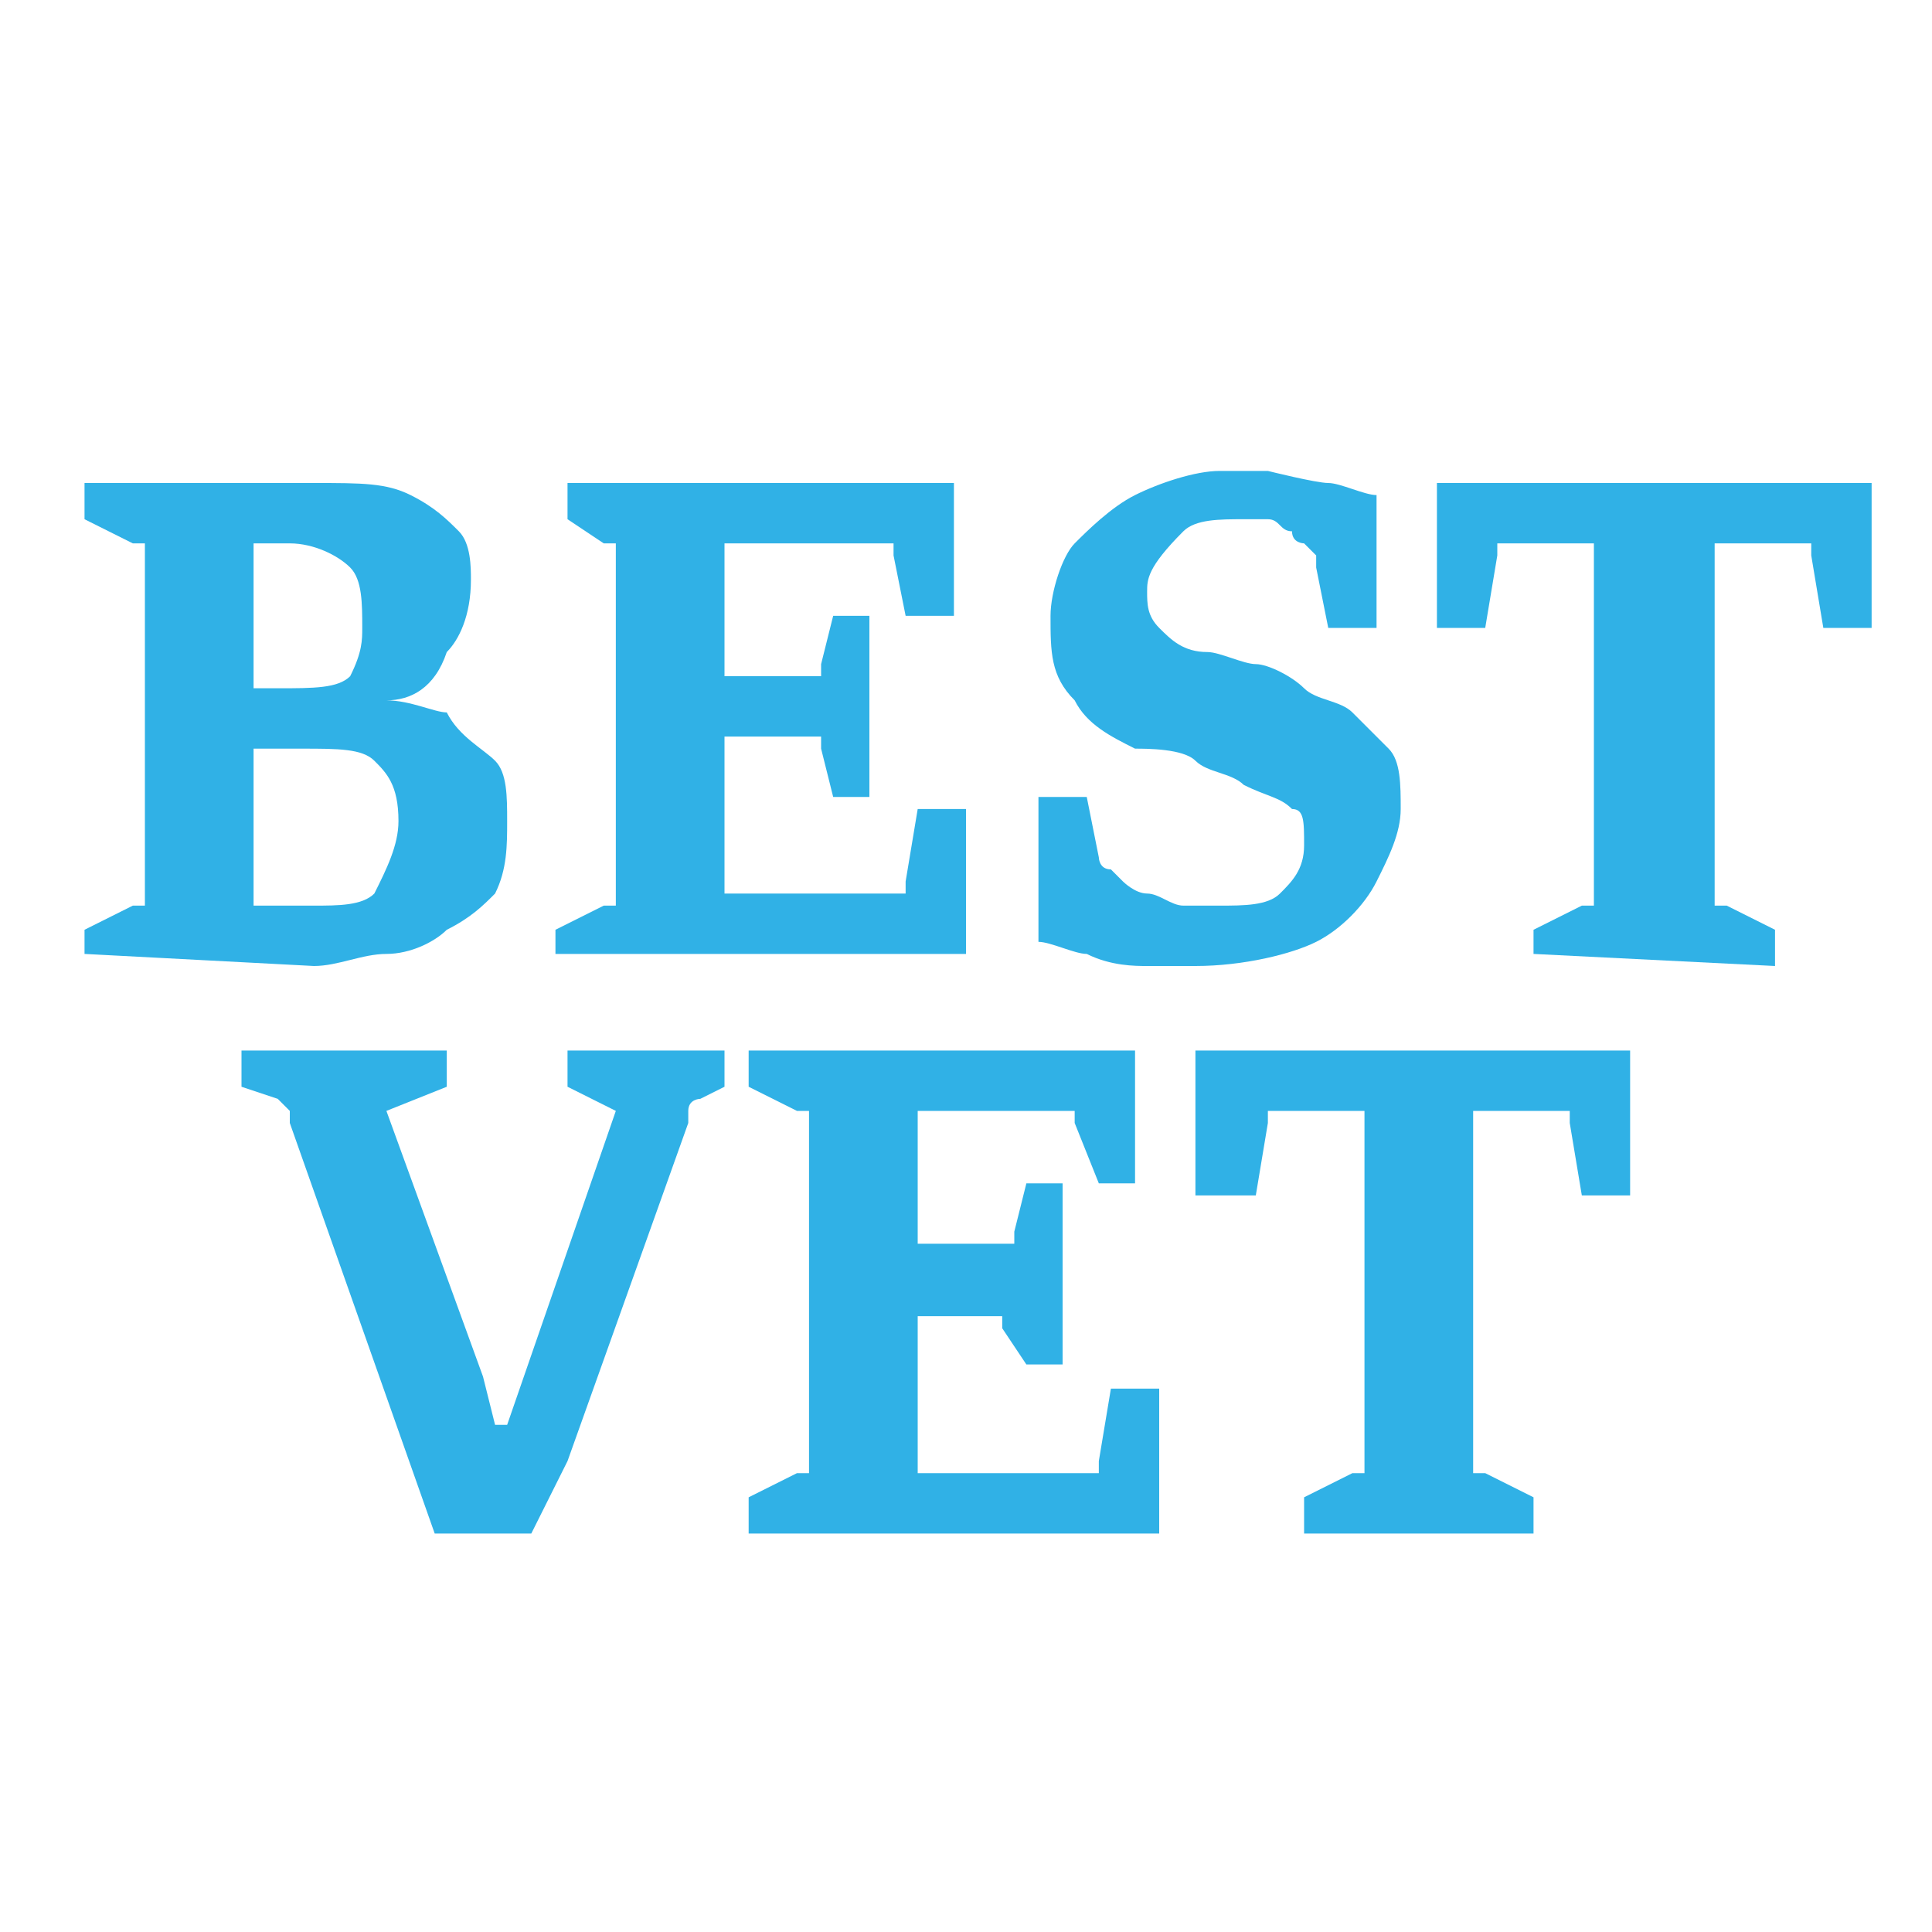 <svg enable-background="new 0 0 16 16" viewBox="0 0 16 16" xmlns="http://www.w3.org/2000/svg"><g enable-background="new" fill="#30b1e6"><path d="m.7 7.9v-.2l.4-.2h.1s0 0 0-.1v-2.8-.1s0 0-.1 0l-.4-.2v-.3h1.9c.4 0 .6 0 .8.1s.3.2.4.3.1.3.1.4c0 .3-.1.5-.2.6-.1.3-.3.4-.5.4.2 0 .4.1.5.1.1.2.3.3.4.4s.1.3.1.5 0 .4-.1.6c-.1.1-.2.2-.4.3-.1.1-.3.2-.5.2s-.4.1-.6.1zm1.4-3.4v1.2h.2c.3 0 .5 0 .6-.1.1-.2.1-.3.1-.4 0-.2 0-.4-.1-.5s-.3-.2-.5-.2zm0 1.7v1.3h.5c.2 0 .4 0 .5-.1.1-.2.2-.4.2-.6 0-.3-.1-.4-.2-.5s-.3-.1-.6-.1z"/><path d="m4.6 7.9v-.2l.4-.2h.1s0 0 0-.1v-2.8-.1s0 0-.1 0l-.3-.2v-.3h3.2v1.1h-.4l-.1-.5v-.1s0 0-.1 0h-1.3v1.1h.7.1s0 0 0-.1l.1-.4h.3v1.5h-.3l-.1-.4v-.1s0 0-.1 0h-.7v1.3h1.4.1s0 0 0-.1l.1-.6h.4v1.2z"/><path d="m8.6 7.8v-1.2h.4l.1.5s0 .1.1.1c0 0 .1.1.1.1s.1.1.2.1.2.1.3.1h.3c.2 0 .4 0 .5-.1s.2-.2.2-.4 0-.3-.1-.3c-.1-.1-.2-.1-.4-.2-.1-.1-.3-.1-.4-.2s-.4-.1-.5-.1c-.2-.1-.4-.2-.5-.4-.2-.2-.2-.4-.2-.7 0-.2.1-.5.2-.6s.3-.3.5-.4.5-.2.7-.2h.4s.4.1.5.1.3.1.4.1v1.1h-.4l-.1-.5v-.1s0 0-.1-.1c0 0-.1 0-.1-.1-.1 0-.1-.1-.2-.1s-.2 0-.2 0c-.2 0-.4 0-.5.1-.3.3-.3.4-.3.5s0 .2.1.3.2.2.4.2c.1 0 .3.1.4.1s.3.1.4.2.3.1.4.2.2.2.3.3.1.3.1.5-.1.4-.2.6-.3.4-.5.5-.6.2-1 .2c-.1 0-.2 0-.4 0-.1 0-.3 0-.5-.1-.1 0-.3-.1-.4-.1z"/><path d="m12.7 7.9v-.2l.4-.2h.1s0 0 0-.1v-2.9h-.7-.1v.1l-.1.6h-.4v-1.2h3.6v1.2h-.4l-.1-.6v-.1s0 0-.1 0h-.7v2.9.1h.1l.4.2v.3z"/><path d="m3.6 12.7-1.2-3.4s0 0 0-.1c0 0 0 0-.1-.1l-.3-.1v-.3h1.7v.3l-.5.2.8 2.2.1.4h.1l.9-2.6-.4-.2v-.3h1.3v.3l-.2.1s-.1 0-.1.1v.1l-1 2.8-.3.6z"/><path d="m6.2 12.7v-.3l.4-.2h.1s0 0 0-.1v-2.8-.1s0 0-.1 0l-.4-.2v-.3h3.2v1.1h-.3l-.2-.5v-.1s0 0-.1 0h-1.2v1.1h.7.1s0 0 0-.1l.1-.4h.3v1.5h-.3l-.2-.3v-.1s0 0-.1 0h-.6v1.3h1.4.1s0 0 0-.1l.1-.6h.4v1.2z"/><path d="m10.8 12.7v-.3l.4-.2h.1s0 0 0-.1v-2.9h-.7-.1v.1l-.1.6h-.5v-1.2h3.6v1.2h-.4l-.1-.6v-.1s0 0-.1 0h-.7v2.9.1h.1l.4.2v.3z"/></g></svg>